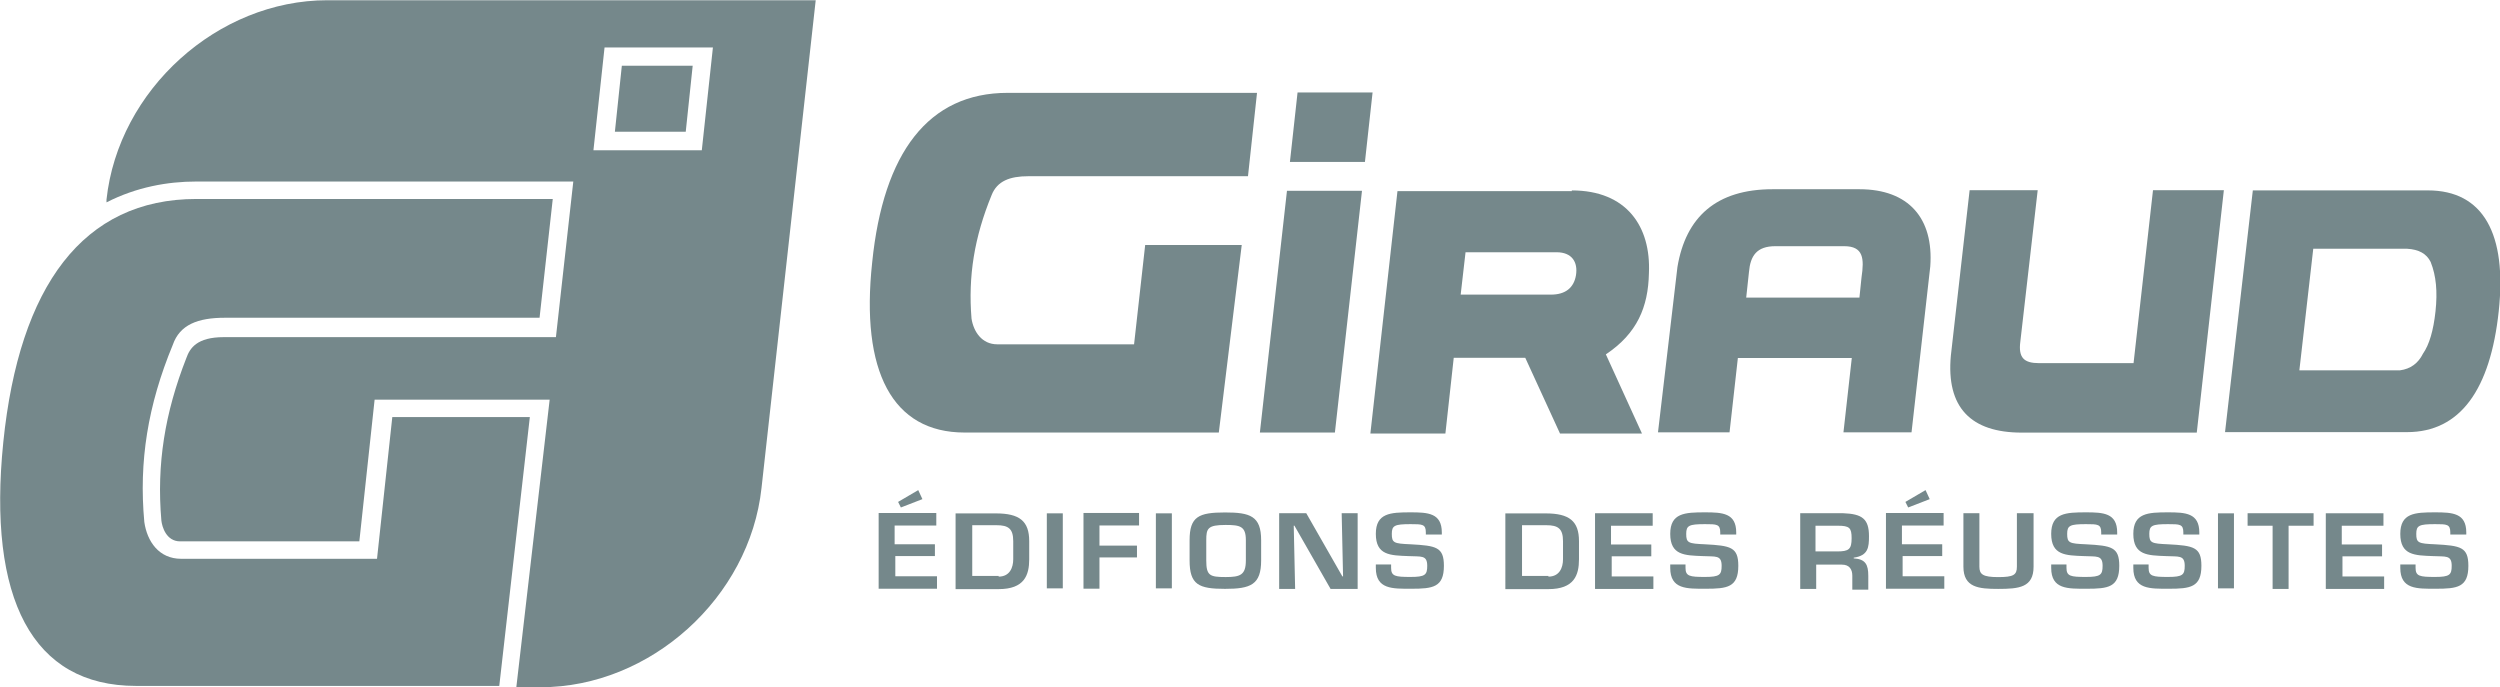 <?xml version="1.0" encoding="utf-8"?>
<!-- Generator: Adobe Illustrator 28.1.0, SVG Export Plug-In . SVG Version: 6.00 Build 0)  -->
<svg version="1.1"
	 id="svg2" xmlns:sodipodi="http://sodipodi.sourceforge.net/DTD/sodipodi-0.dtd" xmlns:inkscape="http://www.inkscape.org/namespaces/inkscape" xmlns:rdf="http://www.w3.org/1999/02/22-rdf-syntax-ns#" xmlns:svg="http://www.w3.org/2000/svg" xmlns:dc="http://purl.org/dc/elements/1.1/" xmlns:cc="http://creativecommons.org/ns#"
	 xmlns="http://www.w3.org/2000/svg" xmlns:xlink="http://www.w3.org/1999/xlink" x="0px" y="0px" viewBox="0 0 359.9 98.9"
	 style="enable-background:new 0 0 359.9 98.9;" xml:space="preserve">
<style type="text/css">
	.st0{fill:none;}
	.st1{fill:#75888B;}
</style>
<sodipodi:namedview  bordercolor="#666666" borderopacity="1" fit-margin-bottom="0" fit-margin-left="0" fit-margin-right="0" fit-margin-top="0" gridtolerance="10" guidetolerance="10" id="namedview4" inkscape:current-layer="g10" inkscape:cx="91.689654" inkscape:cy="380.55532" inkscape:pageopacity="0" inkscape:pageshadow="2" inkscape:window-height="1137" inkscape:window-maximized="1" inkscape:window-width="1920" inkscape:window-x="-8" inkscape:window-y="-2" inkscape:zoom="0.21695263" objecttolerance="10" pagecolor="#ffffff" showgrid="false">
	</sodipodi:namedview>
<rect x="-240.5" y="-529.3" class="st0" width="831.5" height="1160.3"/>
<g id="g14">
	<g id="g20" transform="translate(273.231,487.434)">
		<path id="path22" inkscape:connector-curvature="0" class="st1" d="M-172.2-465.8h-15.6l1.6-14.8h15.6L-172.2-465.8z
			 M-226.1-487.4c-15.8,0-30.1,12.9-31.8,28.7l0,0.4c4.3-2.2,8.8-3,12.9-3h54.3l-2.5,22.4H-241c-3.9,0-4.9,1.6-5.4,3
			c-3.1,7.9-4.3,15.3-3.6,23.4c0.1,0.9,0.7,3,2.7,3h25.8l2.2-20.4h25.2l-4.8,41.4h3.5c15.8,0,30.1-12.9,31.8-28.7l7.8-70.2H-226.1z"
			/>
	</g>
	<g id="g24" transform="translate(249.876,425.744)">
		<path id="path26" inkscape:connector-curvature="0" class="st1" d="M-178-327h-52.3c-14.9,0-21.4-12.5-19.1-35.1
			c2.3-22.5,11.5-35,27.8-35h51.3l-1.9,17.1h-45.3c-3.9,0-6.5,1-7.5,3.9c-3.6,8.7-4.9,16.8-4.1,25.5c0.4,2.8,2.1,5.3,5.3,5.3l28.2,0
			l2.2-20.4h19.8L-178-327z"/>
	</g>
	<g id="g28" transform="translate(271.319,489.568)">
		<path id="path30" inkscape:connector-curvature="0" class="st1" d="M-172.6-470.6h-10.2l1-9.5h10.2L-172.6-470.6z"/>
	</g>
	<g id="g32" transform="translate(332.76,454.968)">
		<path id="path34" inkscape:connector-curvature="0" class="st1" d="M-157.3-392.7h-36.6c-10.4,0-15-8.8-13.3-24.5
			c1.6-15.8,8.1-24.4,19.5-24.4h35.9l-1.3,12h-31.6c-2.7,0-4.5,0.7-5.3,2.7c-2.5,6.1-3.4,11.7-2.9,17.8c0.3,1.9,1.5,3.7,3.7,3.7
			l19.7,0l1.6-14.3h13.9L-157.3-392.7z"/>
	</g>
	<g id="g36" transform="translate(346.072,454.968)">
		<path id="path38" inkscape:connector-curvature="0" class="st1" d="M-153.9-392.7h-10.8l3.9-34.8h10.8L-153.9-392.7z"/>
	</g>
	<g id="g40" transform="translate(349.596,486.116)">
		<path id="path42" inkscape:connector-curvature="0" class="st1" d="M-153.1-462.8h-10.8l1.1-10h10.8L-153.1-462.8z"/>
	</g>
	<g id="g44" transform="translate(360.579,470.813)">
		<path id="path46" inkscape:connector-curvature="0" class="st1" d="M-150.3-428.4h13c2.1,0,3.3-1,3.6-2.8c0.3-1.9-0.6-3.3-2.8-3.3
			h-13.1L-150.3-428.4z M-134.3-443.4c7.9,0,11.4,5.2,11.1,11.9c-0.1,4.9-1.7,8.7-6.2,11.7l5.2,11.4h-11.8l-5-10.9h-10.3l-1.2,10.9
			h-10.8l3.9-34.9H-134.3z"/>
	</g>
	<g id="g48" transform="translate(393.784,473.441)">
		<path id="path50" inkscape:connector-curvature="0" class="st1" d="M-142-434.3l-0.4,3.7h16.3l0.3-2.9c0.4-2.7,0.3-4.5-2.5-4.5
			h-9.9C-140.9-438-141.8-436.6-142-434.3 M-152.3-435c1.2-7.2,5.6-11.2,13.7-11.2h12.5c7.1,0,10.7,4.2,10.2,11.1l-2.7,23.9h-9.8
			l1.2-10.7h-16.4l-1.2,10.7h-10.3L-152.3-435z"/>
	</g>
	<g id="g52" transform="translate(448.447,482.879)">
		<path id="path54" inkscape:connector-curvature="0" class="st1" d="M-128.3-455.5l-3.9,34.9h-25.2c-7.3,0-10.9-3.6-10.2-11.1
			l2.7-23.8h9.8l-2.5,21.8c-0.3,2.3,0.5,3.1,2.7,3.1h13.6l2.8-24.9H-128.3z"/>
	</g>
	<g id="g56" transform="translate(457.217,462.109)">
		<path id="path58" inkscape:connector-curvature="0" class="st1" d="M-126.2-408.8l14.5,0c1.5-0.2,2.6-1,3.3-2.4
			c0.9-1.3,1.5-3.3,1.8-6.1c0.3-2.8,0.1-5.1-0.7-7.1c-0.6-1.2-1.7-1.8-3.4-1.9h-13.5L-126.2-408.8z M-132.9-434.7h25.2
			c8,0,11.4,6.3,10.2,17.4c-1.2,11.2-5.5,17.4-13.2,17.4h-26.2L-132.9-434.7z"/>
	</g>
	<g id="g60" transform="translate(298.59,447.256)">
		<path id="path62" inkscape:connector-curvature="0" class="st1" d="M-165.8-375.4l-3.1,1.2l-0.4-0.8l2.9-1.7L-165.8-375.4z
			 M-169.7-368.9h5.7v1.7h-5.7v2.9h6v1.8h-8.4v-10.9h8.3v1.8h-6V-368.9z"/>
	</g>
	<g id="g64" transform="translate(307.365,438.409)">
		<path id="path66" inkscape:connector-curvature="0" class="st1" d="M-163.6-355.4c1.6,0,2.1-1.3,2.1-2.5v-2.6
			c0-1.8-0.7-2.3-2.4-2.3h-3.5v7.3H-163.6z M-169.8-364.5h5.8c3.4,0,4.8,1.1,4.8,4v2.6c0,2.3-0.7,4.3-4.4,4.3h-6.2V-364.5z"/>
	</g>
	<path id="path68" inkscape:connector-curvature="0" class="st1" d="M153,84.7h-2.3V73.9h2.3V84.7z"/>
	<g id="g70" transform="translate(318.979,441.947)">
		<path id="path72" inkscape:connector-curvature="0" class="st1" d="M-160.7-363.4h5.4v1.7h-5.4v4.5h-2.3v-10.9h8v1.8h-5.7V-363.4z
			"/>
	</g>
	<path id="path74" inkscape:connector-curvature="0" class="st1" d="M168.7,84.7h-2.3V73.9h2.3V84.7z"/>
	<g id="g76" transform="translate(331.254,442.572)">
		<path id="path78" inkscape:connector-curvature="0" class="st1" d="M-157.6-364.8v2.9c0,2.2,0.5,2.4,2.8,2.4
			c2.1,0,2.9-0.3,2.9-2.4v-2.9c0-2-0.8-2.2-2.9-2.2C-157.4-367-157.6-366.5-157.6-364.8 M-149.7-364.8v2.9c0,3.5-1.5,4.1-5.2,4.1
			c-3.8,0-5.1-0.6-5.1-4.1v-2.9c0-3.4,1.3-4,5.1-4C-151.3-368.8-149.7-368.3-149.7-364.8"/>
	</g>
	<g id="g80" transform="translate(346.847,445.679)">
		<path id="path82" inkscape:connector-curvature="0" class="st1" d="M-153.7-371.8h2.3v10.9h-3.9l-5.2-9.1h-0.1l0.2,9.1h-2.3v-10.9
			h3.9l5.2,9.1h0.1L-153.7-371.8z"/>
	</g>
	<g id="g84" transform="translate(352.564,439.756)">
		<path id="path86" inkscape:connector-curvature="0" class="st1" d="M-152.3-358.5v0.5c0,1.2,0.6,1.3,2.8,1.3
			c2.1,0,2.4-0.3,2.4-1.6c0-1.6-0.9-1.3-2.7-1.4c-2.6-0.1-4.7-0.1-4.7-3.2c0-3,2.1-3.1,5-3.1c2.5,0,4.5,0.1,4.5,2.9v0.3h-2.3v-0.3
			c0-1.2-0.5-1.2-2.2-1.2c-2.3,0-2.7,0.2-2.7,1.4c0,1.3,0.3,1.4,2.7,1.5c3.7,0.2,4.8,0.4,4.8,3.1c0,3.1-1.6,3.3-4.7,3.3
			c-2.7,0-5.1,0.1-5.1-3v-0.5H-152.3z"/>
	</g>
	<g id="g88" transform="translate(370.711,438.409)">
		<path id="path90" inkscape:connector-curvature="0" class="st1" d="M-147.8-355.4c1.6,0,2.1-1.3,2.1-2.5v-2.6
			c0-1.8-0.7-2.3-2.4-2.3h-3.5v7.3H-147.8z M-154-364.5h5.8c3.4,0,4.8,1.1,4.8,4v2.6c0,2.3-0.7,4.3-4.4,4.3h-6.2V-364.5z"/>
	</g>
	<g id="g92" transform="translate(378.021,442.085)">
		<path id="path94" inkscape:connector-curvature="0" class="st1" d="M-146-363.7h5.7v1.7h-5.7v2.9h6v1.8h-8.4v-10.9h8.3v1.8h-6
			V-363.7z"/>
	</g>
	<g id="g96" transform="translate(386.447,439.756)">
		<path id="path98" inkscape:connector-curvature="0" class="st1" d="M-143.8-358.5v0.5c0,1.2,0.6,1.3,2.8,1.3
			c2.1,0,2.4-0.3,2.4-1.6c0-1.6-0.9-1.3-2.7-1.4c-2.6-0.1-4.7-0.1-4.7-3.2c0-3,2.1-3.1,5-3.1c2.5,0,4.5,0.1,4.5,2.9v0.3h-2.3v-0.3
			c0-1.2-0.5-1.2-2.2-1.2c-2.3,0-2.7,0.2-2.7,1.4c0,1.3,0.3,1.4,2.7,1.5c3.7,0.2,4.8,0.4,4.8,3.1c0,3.1-1.6,3.3-4.7,3.3
			c-2.7,0-5.1,0.1-5.1-3v-0.5H-143.8z"/>
	</g>
	<g id="g100" transform="translate(403.959,441.284)">
		<path id="path102" inkscape:connector-curvature="0" class="st1" d="M-139.5-361.9c1.7,0,2.1-0.3,2.1-1.9c0-1.5-0.3-1.8-2-1.8
			h-3.2v3.7H-139.5z M-142.5-360.1v3.6h-2.3v-10.9h6.2c2.7,0.1,3.7,0.8,3.7,3.3c0,1.6-0.1,2.8-2.2,3.1v0.1c1.7,0.1,2.1,0.9,2.1,2.5
			v2h-2.3v-2c0-0.9-0.4-1.6-1.5-1.6H-142.5z"/>
	</g>
	<g id="g104" transform="translate(414.602,447.256)">
		<path id="path106" inkscape:connector-curvature="0" class="st1" d="M-136.8-375.4l-3.1,1.2l-0.4-0.8l2.9-1.7L-136.8-375.4z
			 M-140.7-368.9h5.7v1.7h-5.7v2.9h6v1.8h-8.4v-10.9h8.3v1.8h-6V-368.9z"/>
	</g>
	<g id="g108" transform="translate(426.553,445.679)">
		<path id="path110" inkscape:connector-curvature="0" class="st1" d="M-133.8-371.8v7.7c0,3-2.1,3.2-5.1,3.2c-2.8,0-5-0.2-5-3.2
			v-7.7h2.3v7.7c0,1.1,0.5,1.5,2.7,1.5c2.2,0,2.7-0.3,2.7-1.5v-7.7H-133.8z"/>
	</g>
	<g id="g112" transform="translate(430.39,439.756)">
		<path id="path114" inkscape:connector-curvature="0" class="st1" d="M-132.9-358.5v0.5c0,1.2,0.6,1.3,2.8,1.3
			c2.1,0,2.4-0.3,2.4-1.6c0-1.6-0.9-1.3-2.7-1.4c-2.6-0.1-4.7-0.1-4.7-3.2c0-3,2.1-3.1,5-3.1c2.5,0,4.5,0.1,4.5,2.9v0.3h-2.3v-0.3
			c0-1.2-0.5-1.2-2.2-1.2c-2.3,0-2.7,0.2-2.7,1.4c0,1.3,0.3,1.4,2.7,1.5c3.7,0.2,4.8,0.4,4.8,3.1c0,3.1-1.6,3.3-4.7,3.3
			c-2.7,0-5.1,0.1-5.1-3v-0.5H-132.9z"/>
	</g>
	<g id="g116" transform="translate(439.813,439.756)">
		<path id="path118" inkscape:connector-curvature="0" class="st1" d="M-130.5-358.5v0.5c0,1.2,0.6,1.3,2.8,1.3
			c2.1,0,2.4-0.3,2.4-1.6c0-1.6-0.9-1.3-2.7-1.4c-2.6-0.1-4.7-0.1-4.7-3.2c0-3,2.1-3.1,5-3.1c2.5,0,4.5,0.1,4.5,2.9v0.3h-2.3v-0.3
			c0-1.2-0.5-1.2-2.2-1.2c-2.3,0-2.7,0.2-2.7,1.4c0,1.3,0.3,1.4,2.7,1.5c3.7,0.2,4.8,0.4,4.8,3.1c0,3.1-1.6,3.3-4.7,3.3
			c-2.7,0-5.1,0.1-5.1-3v-0.5H-130.5z"/>
	</g>
	<path id="path120" inkscape:connector-curvature="0" class="st1" d="M321.6,84.7h-2.3V73.9h2.3V84.7z"/>
	<g id="g122" transform="translate(455.964,436.984)">
		<path id="path124" inkscape:connector-curvature="0" class="st1" d="M-126.5-352.2h-2.3v-9.1h-3.6v-1.8h9.5v1.8h-3.6V-352.2z"/>
	</g>
	<g id="g126" transform="translate(462.121,442.085)">
		<path id="path128" inkscape:connector-curvature="0" class="st1" d="M-124.9-363.7h5.7v1.7h-5.7v2.9h6v1.8h-8.4v-10.9h8.3v1.8h-6
			V-363.7z"/>
	</g>
	<g id="g130" transform="translate(470.546,439.756)">
		<path id="path132" inkscape:connector-curvature="0" class="st1" d="M-122.8-358.5v0.5c0,1.2,0.6,1.3,2.8,1.3
			c2.1,0,2.4-0.3,2.4-1.6c0-1.6-0.9-1.3-2.7-1.4c-2.6-0.1-4.7-0.1-4.7-3.2c0-3,2.1-3.1,5-3.1c2.5,0,4.5,0.1,4.5,2.9v0.3h-2.3v-0.3
			c0-1.2-0.5-1.2-2.2-1.2c-2.3,0-2.7,0.2-2.7,1.4c0,1.3,0.3,1.4,2.7,1.5c3.7,0.2,4.8,0.4,4.8,3.1c0,3.1-1.6,3.3-4.7,3.3
			c-2.7,0-5.1,0.1-5.1-3v-0.5H-122.8z"/>
	</g>
</g>
</svg>
